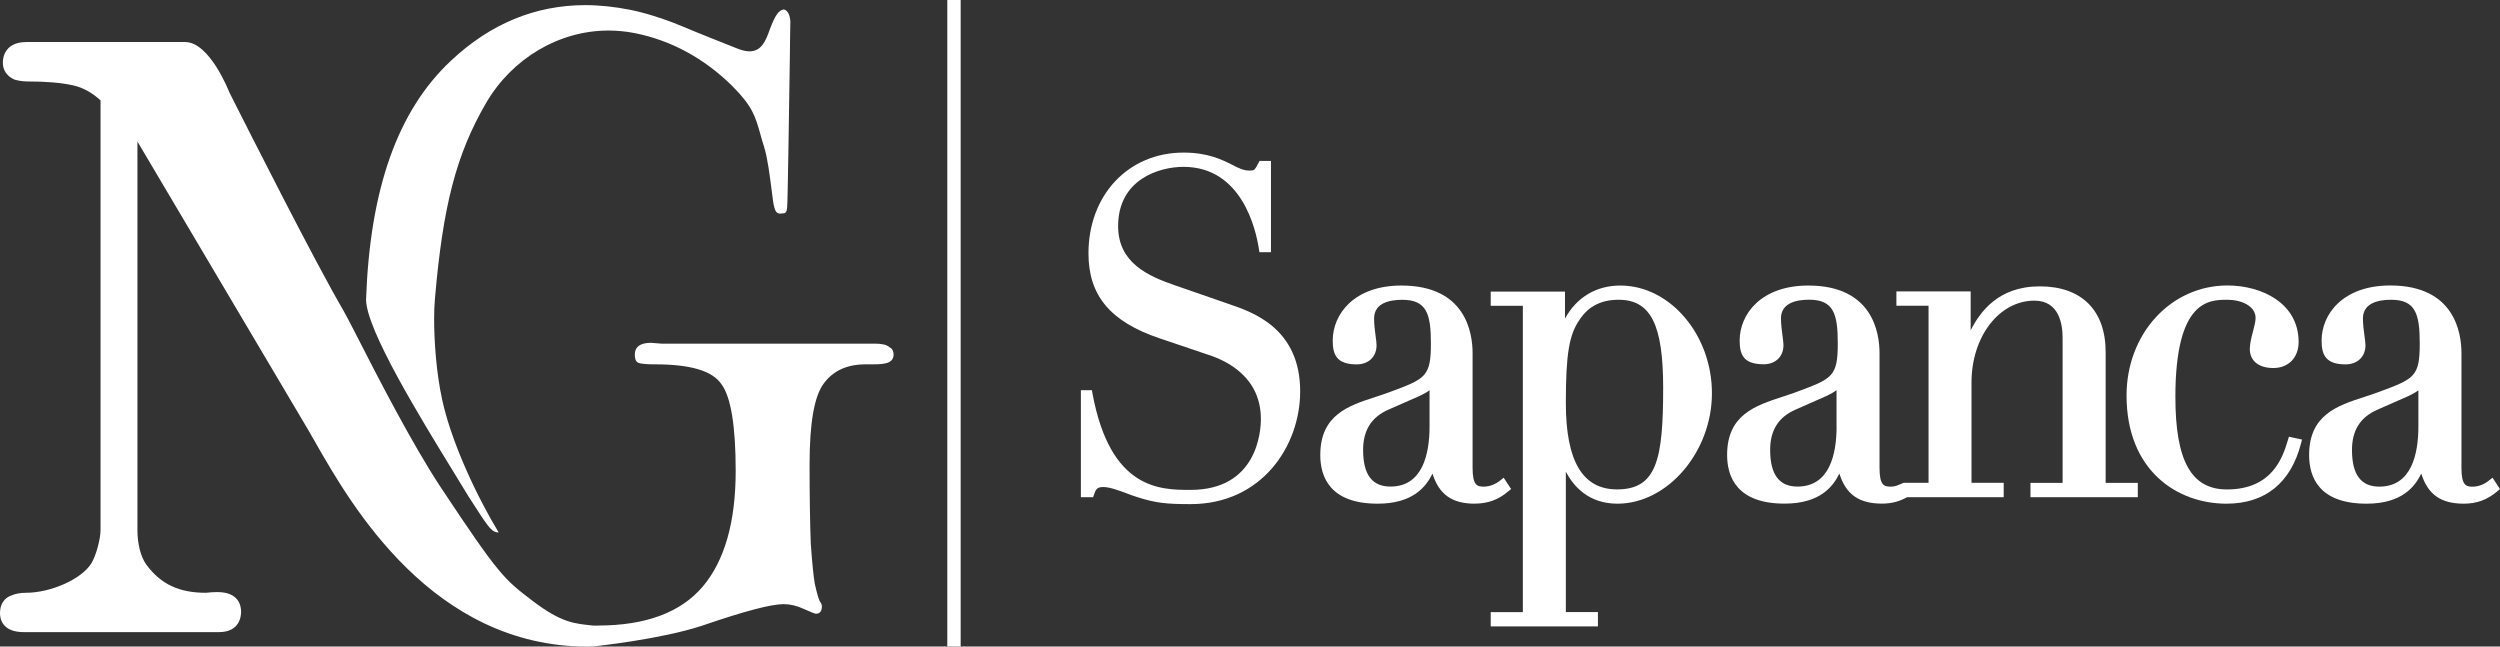 <svg width="116" height="30" viewBox="0 0 116 30" fill="none" xmlns="http://www.w3.org/2000/svg">
<rect x="0" y="0" width="116" height="30" fill="#333333" stroke="none"/>
<g clip-path="url(#clip0_250_57)">
<path d="M55.239 23.391C54.125 23.391 53.636 23.345 52.754 23.061C52.606 23.015 52.455 22.959 52.3 22.9C51.899 22.751 51.487 22.598 51.19 22.598C50.894 22.598 50.845 22.713 50.762 22.951L50.72 23.071H50.153V18.105H50.665L50.69 18.251C51.517 22.731 53.847 22.731 55.241 22.731C58.347 22.731 58.505 19.993 58.505 19.443C58.505 17.516 56.955 16.741 56.029 16.45L53.801 15.697C51.519 14.927 50.505 13.712 50.505 11.757C50.505 9.047 52.358 7.08 54.915 7.08C56.05 7.08 56.701 7.41 57.178 7.65C57.47 7.801 57.706 7.914 57.956 7.914C58.206 7.914 58.206 7.914 58.396 7.556L58.442 7.466H58.973V11.703H58.438L58.412 11.55C58.278 10.659 57.627 7.742 54.915 7.742C53.787 7.742 51.881 8.321 51.881 10.493C51.881 12.194 53.261 12.809 54.553 13.251L56.9 14.065L57.046 14.116C58.111 14.479 60.328 15.229 60.328 18.159C60.328 20.694 58.544 23.391 55.244 23.391" fill="white"/>
<path d="M68.439 23.371C67.381 23.371 66.774 22.951 66.468 21.976C66.165 22.593 65.551 23.371 63.925 23.371C61.724 23.371 61.261 22.142 61.261 21.114C61.261 19.251 62.568 18.824 63.83 18.415C64.017 18.353 64.207 18.294 64.397 18.223L64.504 18.184C66.141 17.575 66.394 17.481 66.394 15.935C66.394 14.566 66.197 13.911 65.067 13.911C64.469 13.911 63.758 14.062 63.758 14.779C63.758 15.058 63.797 15.352 63.828 15.587C63.853 15.766 63.872 15.91 63.872 16.02C63.872 16.552 63.503 16.907 62.952 16.907C62.028 16.907 61.838 16.467 61.838 15.805C61.838 14.571 62.836 13.249 65.025 13.249C68.008 13.249 68.328 15.439 68.328 16.383V21.713C68.328 22.519 68.541 22.58 68.842 22.58C69.115 22.58 69.391 22.475 69.637 22.273L69.771 22.166L69.866 22.311L70.021 22.549L70.116 22.69L69.986 22.797C69.528 23.189 69.032 23.368 68.434 23.368M66.331 18.108C66.204 18.205 66.044 18.289 65.882 18.366L64.423 19.008C63.633 19.354 63.248 19.968 63.248 20.876C63.248 22.02 63.665 22.577 64.518 22.577C66.014 22.577 66.331 21.058 66.331 19.783V18.108Z" fill="white"/>
<path d="M74.146 29.064H69.169V28.403H70.66V14.188H69.169V13.53H72.615V14.784C73.15 13.799 74.058 13.249 75.184 13.249C77.489 13.249 79.434 15.536 79.434 18.246C79.434 20.955 77.387 23.371 75.05 23.371C73.704 23.371 73.007 22.557 72.655 21.887V28.401H74.144V29.061L74.146 29.064ZM75.105 13.909C74.301 13.909 73.711 14.208 73.301 14.82C72.808 15.523 72.655 16.424 72.655 18.693C72.655 21.395 73.43 22.708 75.029 22.708C76.875 22.708 77.171 21.316 77.171 17.99C77.171 15.055 76.59 13.909 75.103 13.909H75.105Z" fill="white"/>
<path d="M87.99 22.542C87.902 22.57 87.812 22.58 87.724 22.58C87.423 22.58 87.21 22.519 87.21 21.713V16.383C87.21 15.439 86.888 13.249 83.907 13.249C81.718 13.249 80.72 14.571 80.72 15.802C80.72 16.465 80.907 16.902 81.834 16.902C82.383 16.902 82.753 16.547 82.753 16.017C82.753 15.905 82.732 15.756 82.709 15.582C82.679 15.347 82.637 15.05 82.637 14.774C82.637 14.057 83.351 13.906 83.944 13.906C85.074 13.906 85.273 14.559 85.273 15.928C85.273 17.473 85.021 17.57 83.383 18.177L83.274 18.218C83.087 18.287 82.897 18.345 82.709 18.409C81.447 18.821 80.138 19.246 80.138 21.109C80.138 22.14 80.604 23.368 82.804 23.368C84.437 23.368 85.046 22.59 85.347 21.974C85.653 22.946 86.262 23.368 87.323 23.368C87.828 23.368 88.206 23.232 88.488 23.069H92.972V22.403H91.478V17.749C91.478 15.62 92.761 13.95 94.397 13.95C95.536 13.95 95.705 15.027 95.705 15.672V22.406H94.214V23.071H99.194V22.406H97.702V16.337C97.702 14.398 96.586 13.287 94.647 13.287C92.708 13.287 91.879 14.479 91.439 15.319V13.522H87.993V14.185H89.484V22.403H88.326C88.326 22.403 88.076 22.513 87.993 22.539M85.218 19.781C85.218 21.055 84.903 22.577 83.404 22.577C82.552 22.577 82.135 22.017 82.135 20.873C82.135 19.968 82.519 19.354 83.309 19.008L84.764 18.366C84.956 18.274 85.102 18.189 85.215 18.108V19.783L85.218 19.781Z" fill="white"/>
<path d="M103.312 23.371C101.003 23.371 98.672 21.82 98.672 18.351C98.672 15.487 100.727 13.246 103.354 13.246C104.945 13.246 106.656 14.067 106.656 15.869C106.656 16.593 106.184 17.076 105.484 17.076C104.785 17.076 104.391 16.728 104.391 16.191C104.391 15.958 104.463 15.666 104.537 15.385C104.6 15.15 104.66 14.907 104.66 14.756C104.66 14.2 104.002 13.909 103.354 13.909C102.508 13.909 100.938 13.909 100.938 18.417C100.938 21.385 101.677 22.71 103.33 22.71C105.452 22.71 105.922 21.191 106.147 20.459L106.161 20.413L106.207 20.262L106.348 20.295L106.64 20.357L106.814 20.395L106.765 20.582C106.295 22.406 105.1 23.371 103.312 23.371Z" fill="white"/>
<path d="M114.321 23.371C113.262 23.371 112.655 22.951 112.347 21.976C112.046 22.593 111.437 23.371 109.809 23.371C107.604 23.371 107.143 22.142 107.143 21.114C107.143 19.251 108.449 18.824 109.712 18.415C109.901 18.351 110.094 18.292 110.279 18.223L110.386 18.184C112.028 17.575 112.276 17.481 112.276 15.935C112.276 14.564 112.079 13.909 110.948 13.909C110.351 13.909 109.64 14.062 109.64 14.776C109.64 15.055 109.681 15.349 109.712 15.585C109.735 15.759 109.758 15.907 109.758 16.02C109.758 16.549 109.387 16.907 108.836 16.907C107.912 16.907 107.722 16.467 107.722 15.805C107.722 14.571 108.718 13.246 110.909 13.246C113.892 13.246 114.212 15.441 114.212 16.386V21.715C114.212 22.519 114.423 22.582 114.726 22.582C114.995 22.582 115.273 22.478 115.518 22.273L115.653 22.166L115.75 22.311L115.905 22.549L115.998 22.692L115.87 22.8C115.412 23.192 114.916 23.371 114.318 23.371M112.215 18.11C112.086 18.207 111.928 18.292 111.768 18.369L110.309 19.011C109.517 19.356 109.132 19.97 109.132 20.878C109.132 22.022 109.547 22.58 110.402 22.58C111.898 22.58 112.213 21.06 112.213 19.786V18.11H112.215Z" fill="white"/>
<path d="M44.575 0H43.955V29.997H44.575V0Z" fill="white"/>
<path d="M27.75 29.025C29.96 29.025 31.593 28.416 32.61 27.214C33.624 26.014 34.136 24.212 34.136 21.853C34.136 19.773 33.914 18.417 33.478 17.831C33.062 17.209 32.047 16.905 30.389 16.905C30.24 16.905 29.789 16.905 29.61 16.831C29.548 16.797 29.457 16.721 29.457 16.462C29.457 16.327 29.457 15.907 30.212 15.907L30.694 15.945H40.594C40.916 15.945 41.131 15.994 41.254 16.094L41.289 16.125L41.33 16.145C41.386 16.168 41.462 16.288 41.462 16.462C41.462 16.636 41.372 16.759 41.191 16.831C41.043 16.882 40.83 16.905 40.531 16.905H40.175C39.306 16.905 38.669 17.194 38.224 17.79C37.78 18.386 37.564 19.622 37.564 21.562C37.564 23.038 37.585 24.305 37.62 25.223C37.685 26.142 37.745 26.722 37.803 27.068C37.905 27.539 37.974 27.751 38.018 27.853L38.037 27.902L38.071 27.945C38.111 27.997 38.136 28.078 38.136 28.137C38.136 28.293 38.088 28.478 37.863 28.478C37.81 28.478 37.62 28.401 37.298 28.255C36.978 28.107 36.661 28.032 36.367 28.032C35.774 28.032 34.537 28.36 32.582 29.03C30.671 29.665 27.572 29.99 27.572 29.99L27.266 30.003C20.054 30.003 16.288 23.412 14.675 20.602L14.638 20.533L14.573 20.423C14.476 20.252 14.388 20.098 14.309 19.962L6.377 6.568V24.601C6.377 25.185 6.509 25.819 6.8 26.213C7.467 27.111 8.317 27.505 9.552 27.505C9.723 27.485 9.918 27.472 10.089 27.472C11.081 27.472 11.187 28.109 11.187 28.383C11.187 28.605 11.116 29.33 10.159 29.33H1.096C0.109 29.33 0 28.718 0 28.46C0 27.851 0.394 27.674 0.517 27.636C0.686 27.556 0.933 27.505 1.2 27.505C2.358 27.505 3.775 26.876 4.232 26.149C4.463 25.783 4.665 24.99 4.665 24.601V4.657C4.266 4.291 3.833 4.055 3.372 3.956C2.835 3.838 2.126 3.779 1.267 3.779C1.07 3.779 0.873 3.751 0.667 3.692C0.315 3.533 0.132 3.255 0.132 2.904C0.132 2.681 0.213 1.95 1.23 1.95H8.588C9.721 1.95 10.606 4.196 10.645 4.291L10.675 4.352C11.579 6.143 14.622 12.166 15.919 14.38C16.023 14.556 16.26 15.017 16.561 15.6C17.455 17.353 19.123 20.607 20.452 22.613C23.174 26.725 23.415 26.886 24.67 27.848C26.069 28.923 26.68 28.933 27.503 29.025C27.563 29.033 27.75 29.028 27.75 29.028" fill="white"/>
<path d="M23.104 24.704C23.083 24.704 23.06 24.704 23.039 24.696C22.768 24.637 22.615 24.397 21.747 23.048C21.548 22.718 21.33 22.368 21.103 21.994C19.47 19.333 17.017 15.331 16.985 13.914C17.163 8.766 18.451 5.133 20.922 2.82C22.743 1.105 24.839 0.238 27.157 0.238C27.827 0.238 28.526 0.315 29.242 0.455C30.134 0.632 31.181 1.013 31.806 1.282C32.339 1.512 33.585 2.003 33.993 2.165L34.192 2.244C34.41 2.333 34.604 2.382 34.776 2.382C35.324 2.382 35.528 1.914 35.723 1.354C35.968 0.706 36.13 0.473 36.371 0.438C36.575 0.486 36.652 0.747 36.672 0.965V1.011L36.661 1.655L36.652 2.456C36.617 4.71 36.552 9.403 36.524 9.62C36.515 9.692 36.513 9.728 36.503 9.771C36.492 9.82 36.422 9.892 36.395 9.892C36.295 9.907 36.246 9.912 36.205 9.912C36.061 9.912 35.982 9.83 35.929 9.626C35.889 9.5 35.848 9.178 35.806 8.84C35.721 8.17 35.614 7.32 35.454 6.814C35.392 6.627 35.348 6.461 35.303 6.307L35.276 6.207C35.039 5.376 34.907 4.92 33.958 3.971C32.656 2.697 31.141 1.875 29.462 1.538C29.054 1.458 28.645 1.417 28.237 1.417C25.939 1.417 23.762 2.707 22.553 4.78C21.172 7.159 20.549 9.544 20.179 13.888C20.156 14.134 20.144 14.446 20.144 14.817C20.144 15.807 20.241 17.299 20.519 18.555C20.885 20.247 21.865 22.557 23.072 24.594L23.137 24.701C23.137 24.701 23.118 24.706 23.109 24.706" fill="white"/>
</g>
<defs>
<clipPath id="clip0_250_57">
<rect width="116" height="30" fill="white"/>
</clipPath>
</defs>
</svg>
